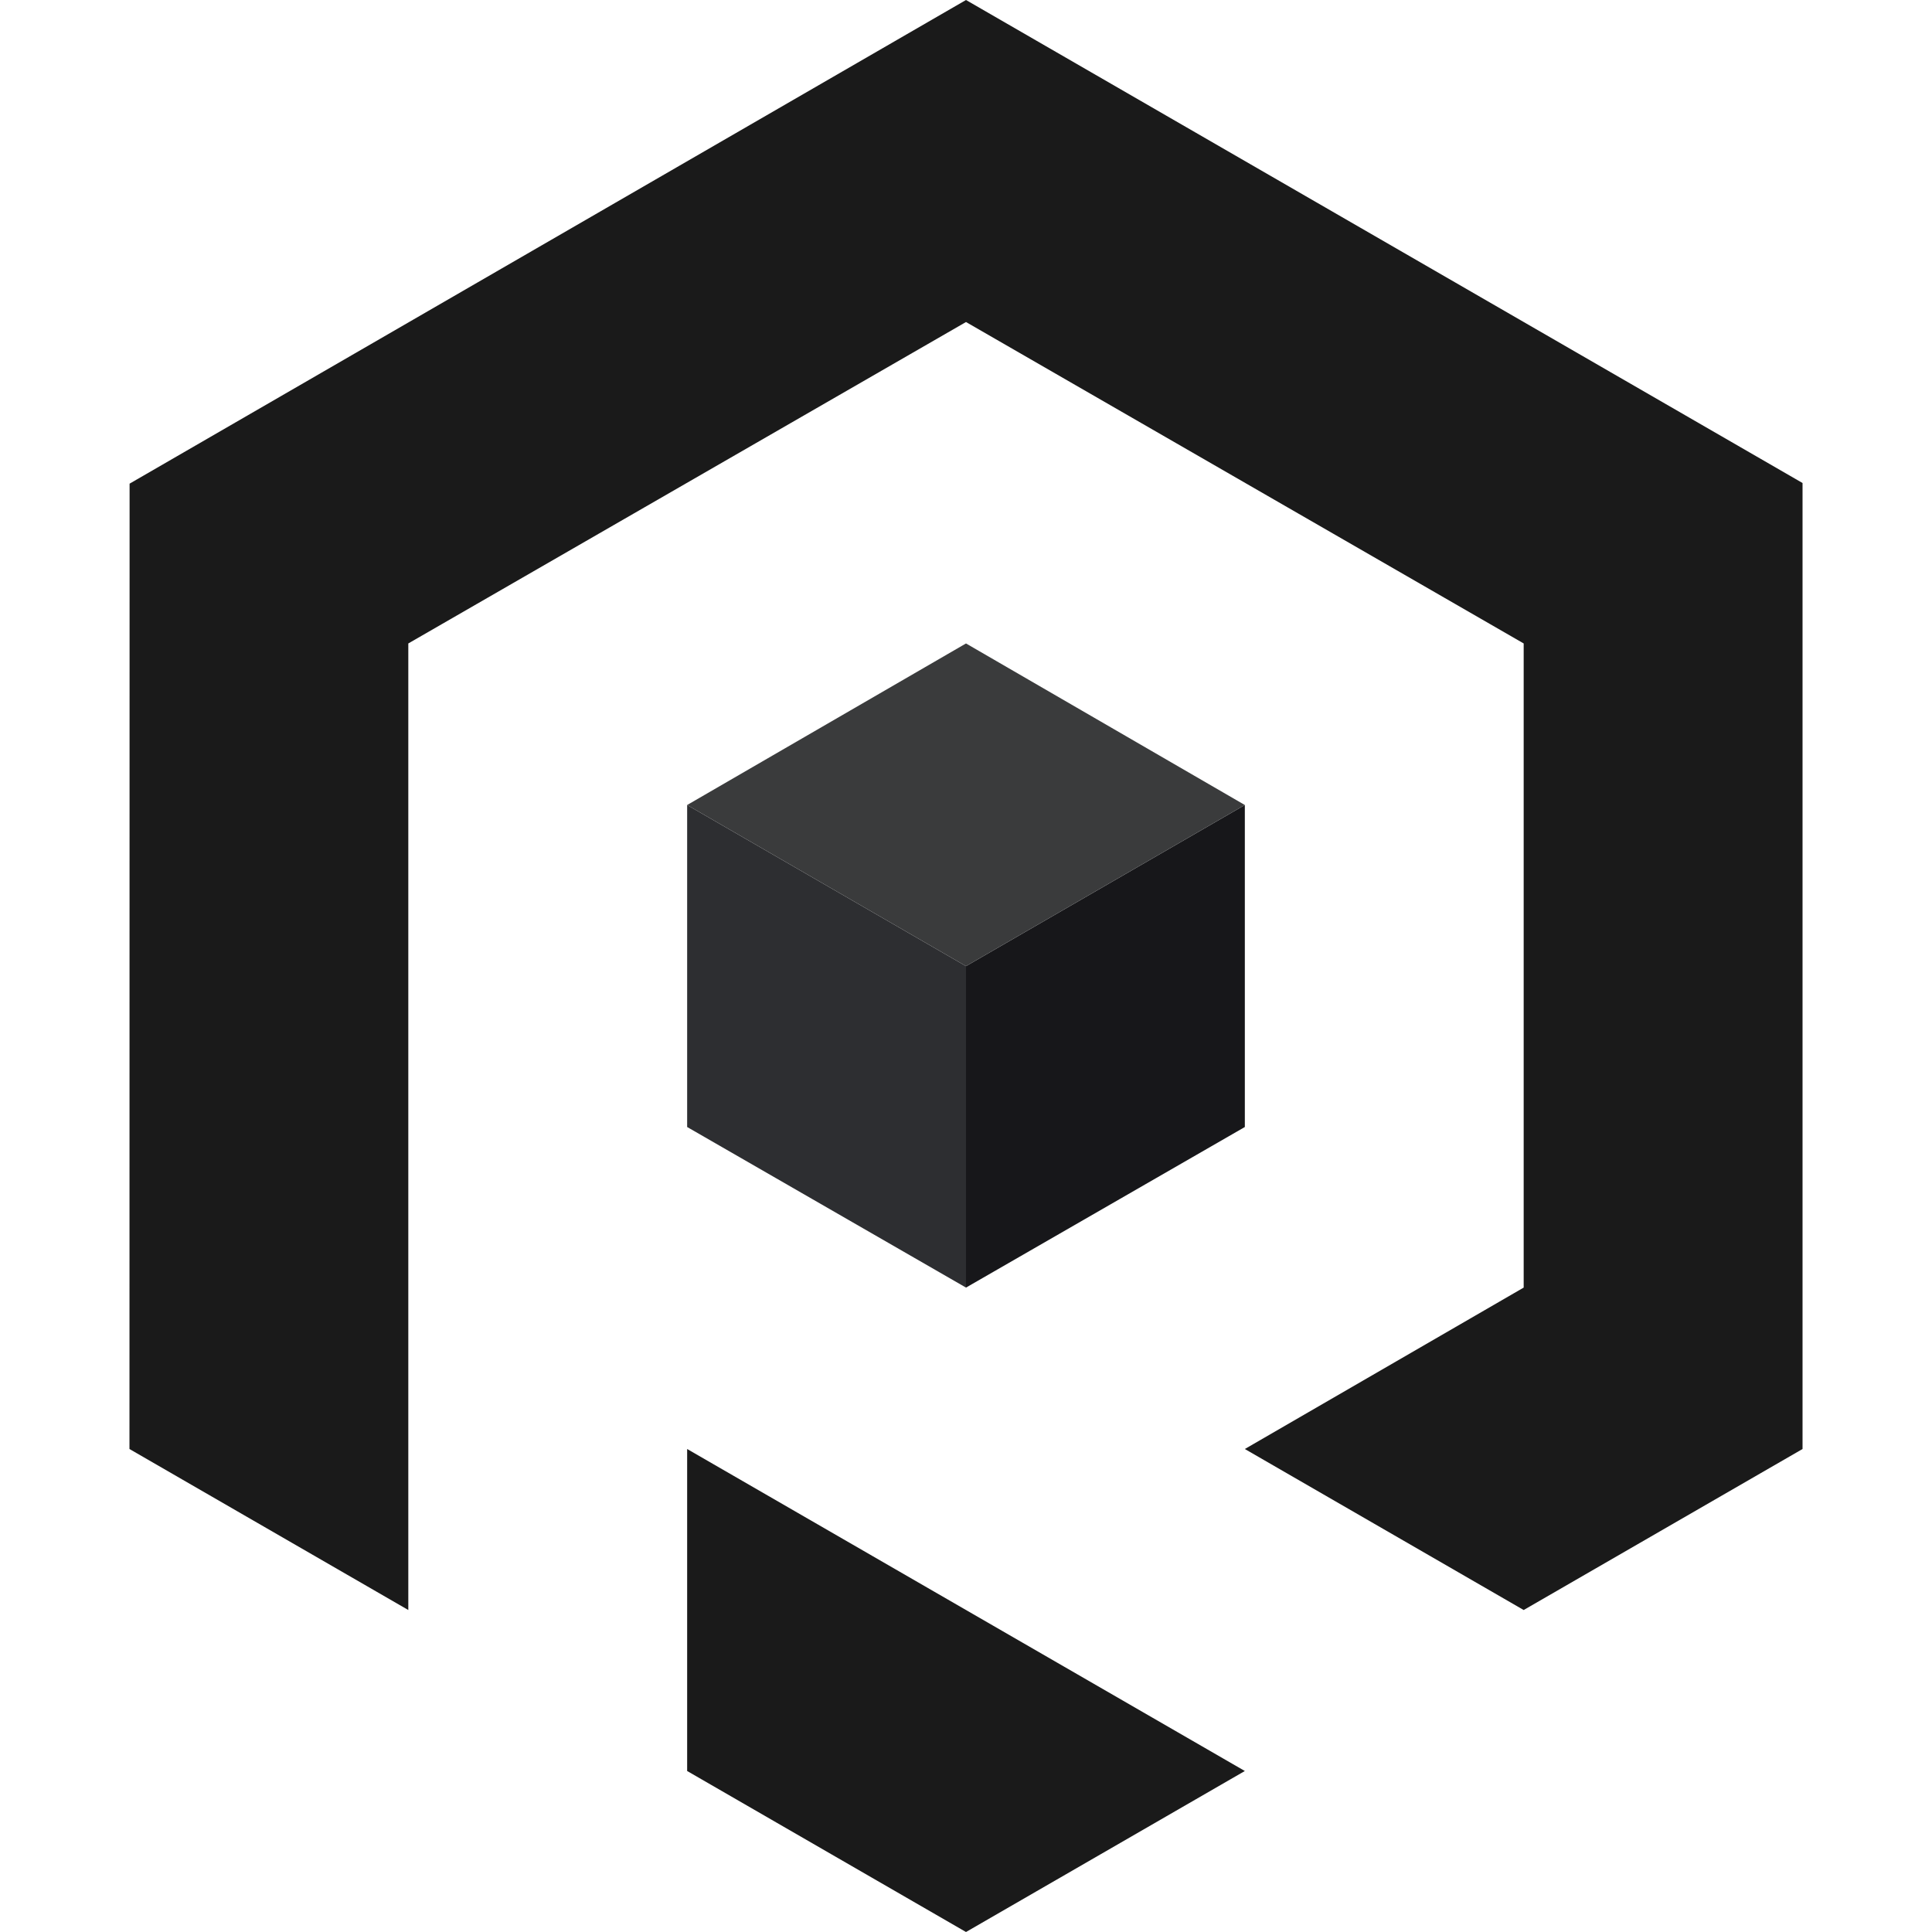 <svg width="291" height="291" viewBox="-19.5 0 291 291" fill="none" xmlns="http://www.w3.org/2000/svg">
  <style>
    /* Light mode (default) - show dark logo */
    .dark-path { display: block; }
    .light-path { display: none; }
    
    /* Dark mode - show light logo */
    @media (prefers-color-scheme: dark) {
      .dark-path { display: none; }
      .light-path { display: block; }
    }
  </style>
  
  <!-- Dark version paths -->
  <path class="dark-path" d="M126 193.938L167.999 169.751V121.251L126 145.521V193.938Z" fill="#17171A"/>
  <path class="dark-path" d="M126 193.938V145.521L83.999 121.251V169.751L126 193.938Z" fill="#2D2E31"/>
  <path class="dark-path" d="M126 96.918L83.999 121.251L126 145.521L167.999 121.251L126 96.918Z" fill="#3A3B3C"/>
  <path class="dark-path" d="M126 291L167.999 266.75L83.999 218.251V266.75L126 291Z" fill="#1A1A1A"/>
  <path class="dark-path" d="M126 0L252 72.751V218.251L209.999 242.502L167.999 218.251L209.999 193.938V96.918L126 48.504L41.999 96.918V242.502L0 218.251L0.019 72.849L126 0Z" fill="#1A1A1A"/>
  
  <!-- Light version paths -->
  <path class="light-path" d="M126 193.938L167.999 169.751V121.251L126 145.521V193.938Z" fill="#D7D7E0"/>
  <path class="light-path" d="M126 193.938V145.521L83.999 121.251V169.751L126 193.938Z" fill="#EFEEF2"/>
  <path class="light-path" d="M126 96.918L83.999 121.251L126 145.521L167.999 121.251L126 96.918Z" fill="#FCFCFC"/>
  <path class="light-path" d="M126 291L167.999 266.75L83.999 218.251V266.75L126 291Z" fill="white"/>
  <path class="light-path" d="M126 0L252 72.751V218.251L209.999 242.502L167.999 218.251L209.999 193.938V96.918L126 48.504L41.999 96.918V242.502L0 218.251L0.019 72.849L126 0Z" fill="white"/>
</svg>
